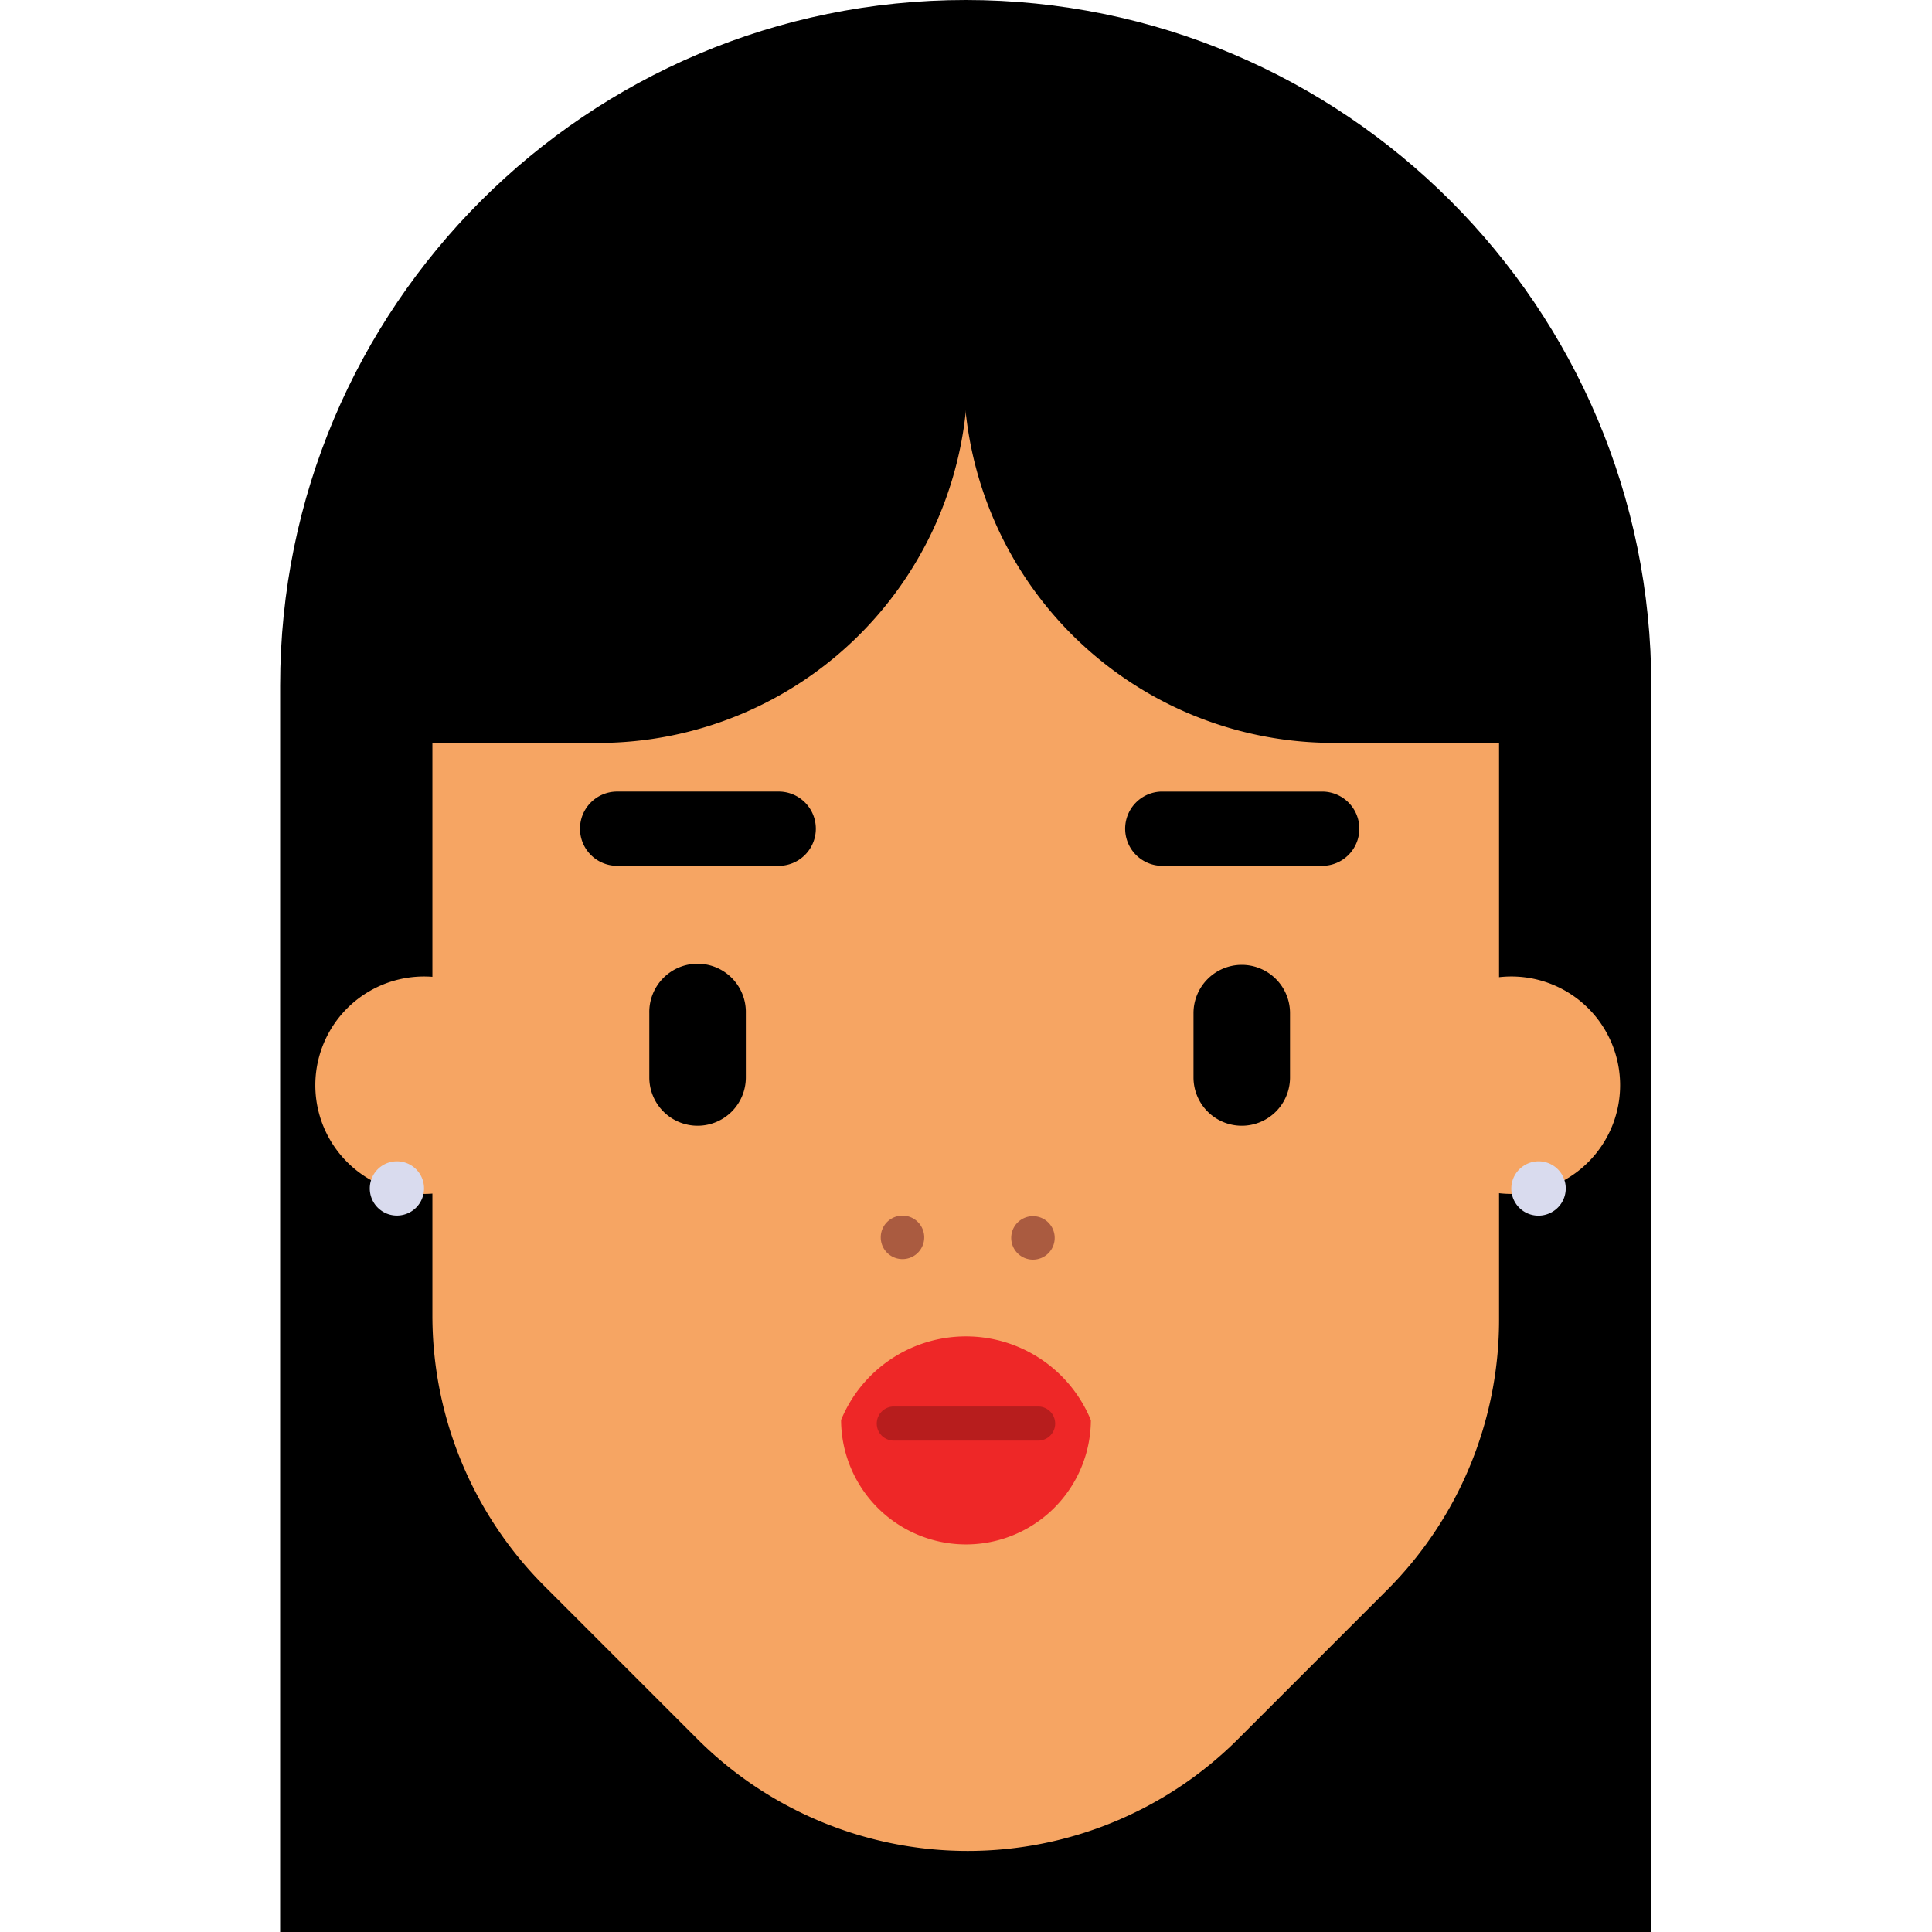 <svg xmlns="http://www.w3.org/2000/svg" width="150" height="150" fill="none"><g clip-path="url(#a)"><path fill="#000" d="M128.205 53.228C128.205 23.83 104.374 0 74.977 0S21.75 23.83 21.75 53.228V151.5h106.456V53.228Z"/><path fill="#F6A563" d="M41.364 84.255a8.441 8.441 0 1 1-16.882 0 8.441 8.441 0 0 1 16.882 0m84.421 0a8.44 8.44 0 0 1-5.211 7.799 8.443 8.443 0 0 1-11.03-11.03 8.443 8.443 0 0 1 13.768-2.739 8.44 8.44 0 0 1 2.473 5.97"/><path fill="#D9DBEE" d="M32.923 92.27a2.106 2.106 0 1 1-4.213 0 2.106 2.106 0 0 1 4.213 0m88.641 0a2.11 2.11 0 0 1-1.301 1.947 2.105 2.105 0 0 1-1.976-3.698 2.106 2.106 0 0 1 3.277 1.751"/><path fill="#F6A563" d="M116.386 102.454v-47.62a41.41 41.41 0 0 0-41.407-41.408 41.41 41.41 0 0 0-41.407 41.408v47.31c0 7.876 3.13 15.43 8.698 21l11.865 11.865a29.7 29.7 0 0 0 41.999 0l11.554-11.555a29.7 29.7 0 0 0 8.698-21"/><path fill="#EE2727" d="M84.694 110.289v-.044h-.006a10.485 10.485 0 0 0-19.386 0v.064a9.697 9.697 0 0 0 19.393 0z"/><path fill="#B71D1D" d="M81.923 110.526a1.32 1.32 0 0 1-1.323 1.323H69.394a1.34 1.34 0 0 1-.936-.386 1.32 1.32 0 0 1-.387-.937 1.325 1.325 0 0 1 1.323-1.324H80.6a1.325 1.325 0 0 1 1.323 1.324"/><path fill="#000" d="M54.16 87.402a3.75 3.75 0 0 1-3.747-3.748v-4.996a3.748 3.748 0 1 1 7.494 0v4.996a3.746 3.746 0 0 1-3.746 3.748Zm6.245-20.18h-12.49a2.88 2.88 0 0 1-2.883-2.882 2.88 2.88 0 0 1 2.883-2.883h12.49a2.883 2.883 0 1 1 0 5.765m36.005 20.18a3.75 3.75 0 0 1-3.747-3.748v-4.996a3.75 3.75 0 0 1 3.747-3.748 3.747 3.747 0 0 1 3.747 3.748v4.996a3.747 3.747 0 0 1-3.747 3.748m6.246-20.18H90.164a2.883 2.883 0 0 1 0-5.764h12.492a2.884 2.884 0 0 1 2.882 2.882 2.88 2.88 0 0 1-2.882 2.882"/><path fill="#AA5B40" d="M71.757 96.07a1.688 1.688 0 1 1-3.376 0 1.688 1.688 0 0 1 3.376 0m10.129 0a1.688 1.688 0 1 1-3.375 0 1.688 1.688 0 0 1 3.375 0"/><path fill="#000" d="M75.138 28.977v-16.37h-.16a42.98 42.98 0 0 0-42.977 42.977v2.097h14.438a28.703 28.703 0 0 0 28.7-28.704Z"/><path fill="#000" d="M74.818 28.977v-16.37h.16a42.977 42.977 0 0 1 42.979 42.974v2.096h-14.438a28.7 28.7 0 0 1-28.701-28.7"/></g><defs><clipPath id="a"><path fill="#fff" d="M0 0h150v150H0z"/></clipPath></defs></svg>